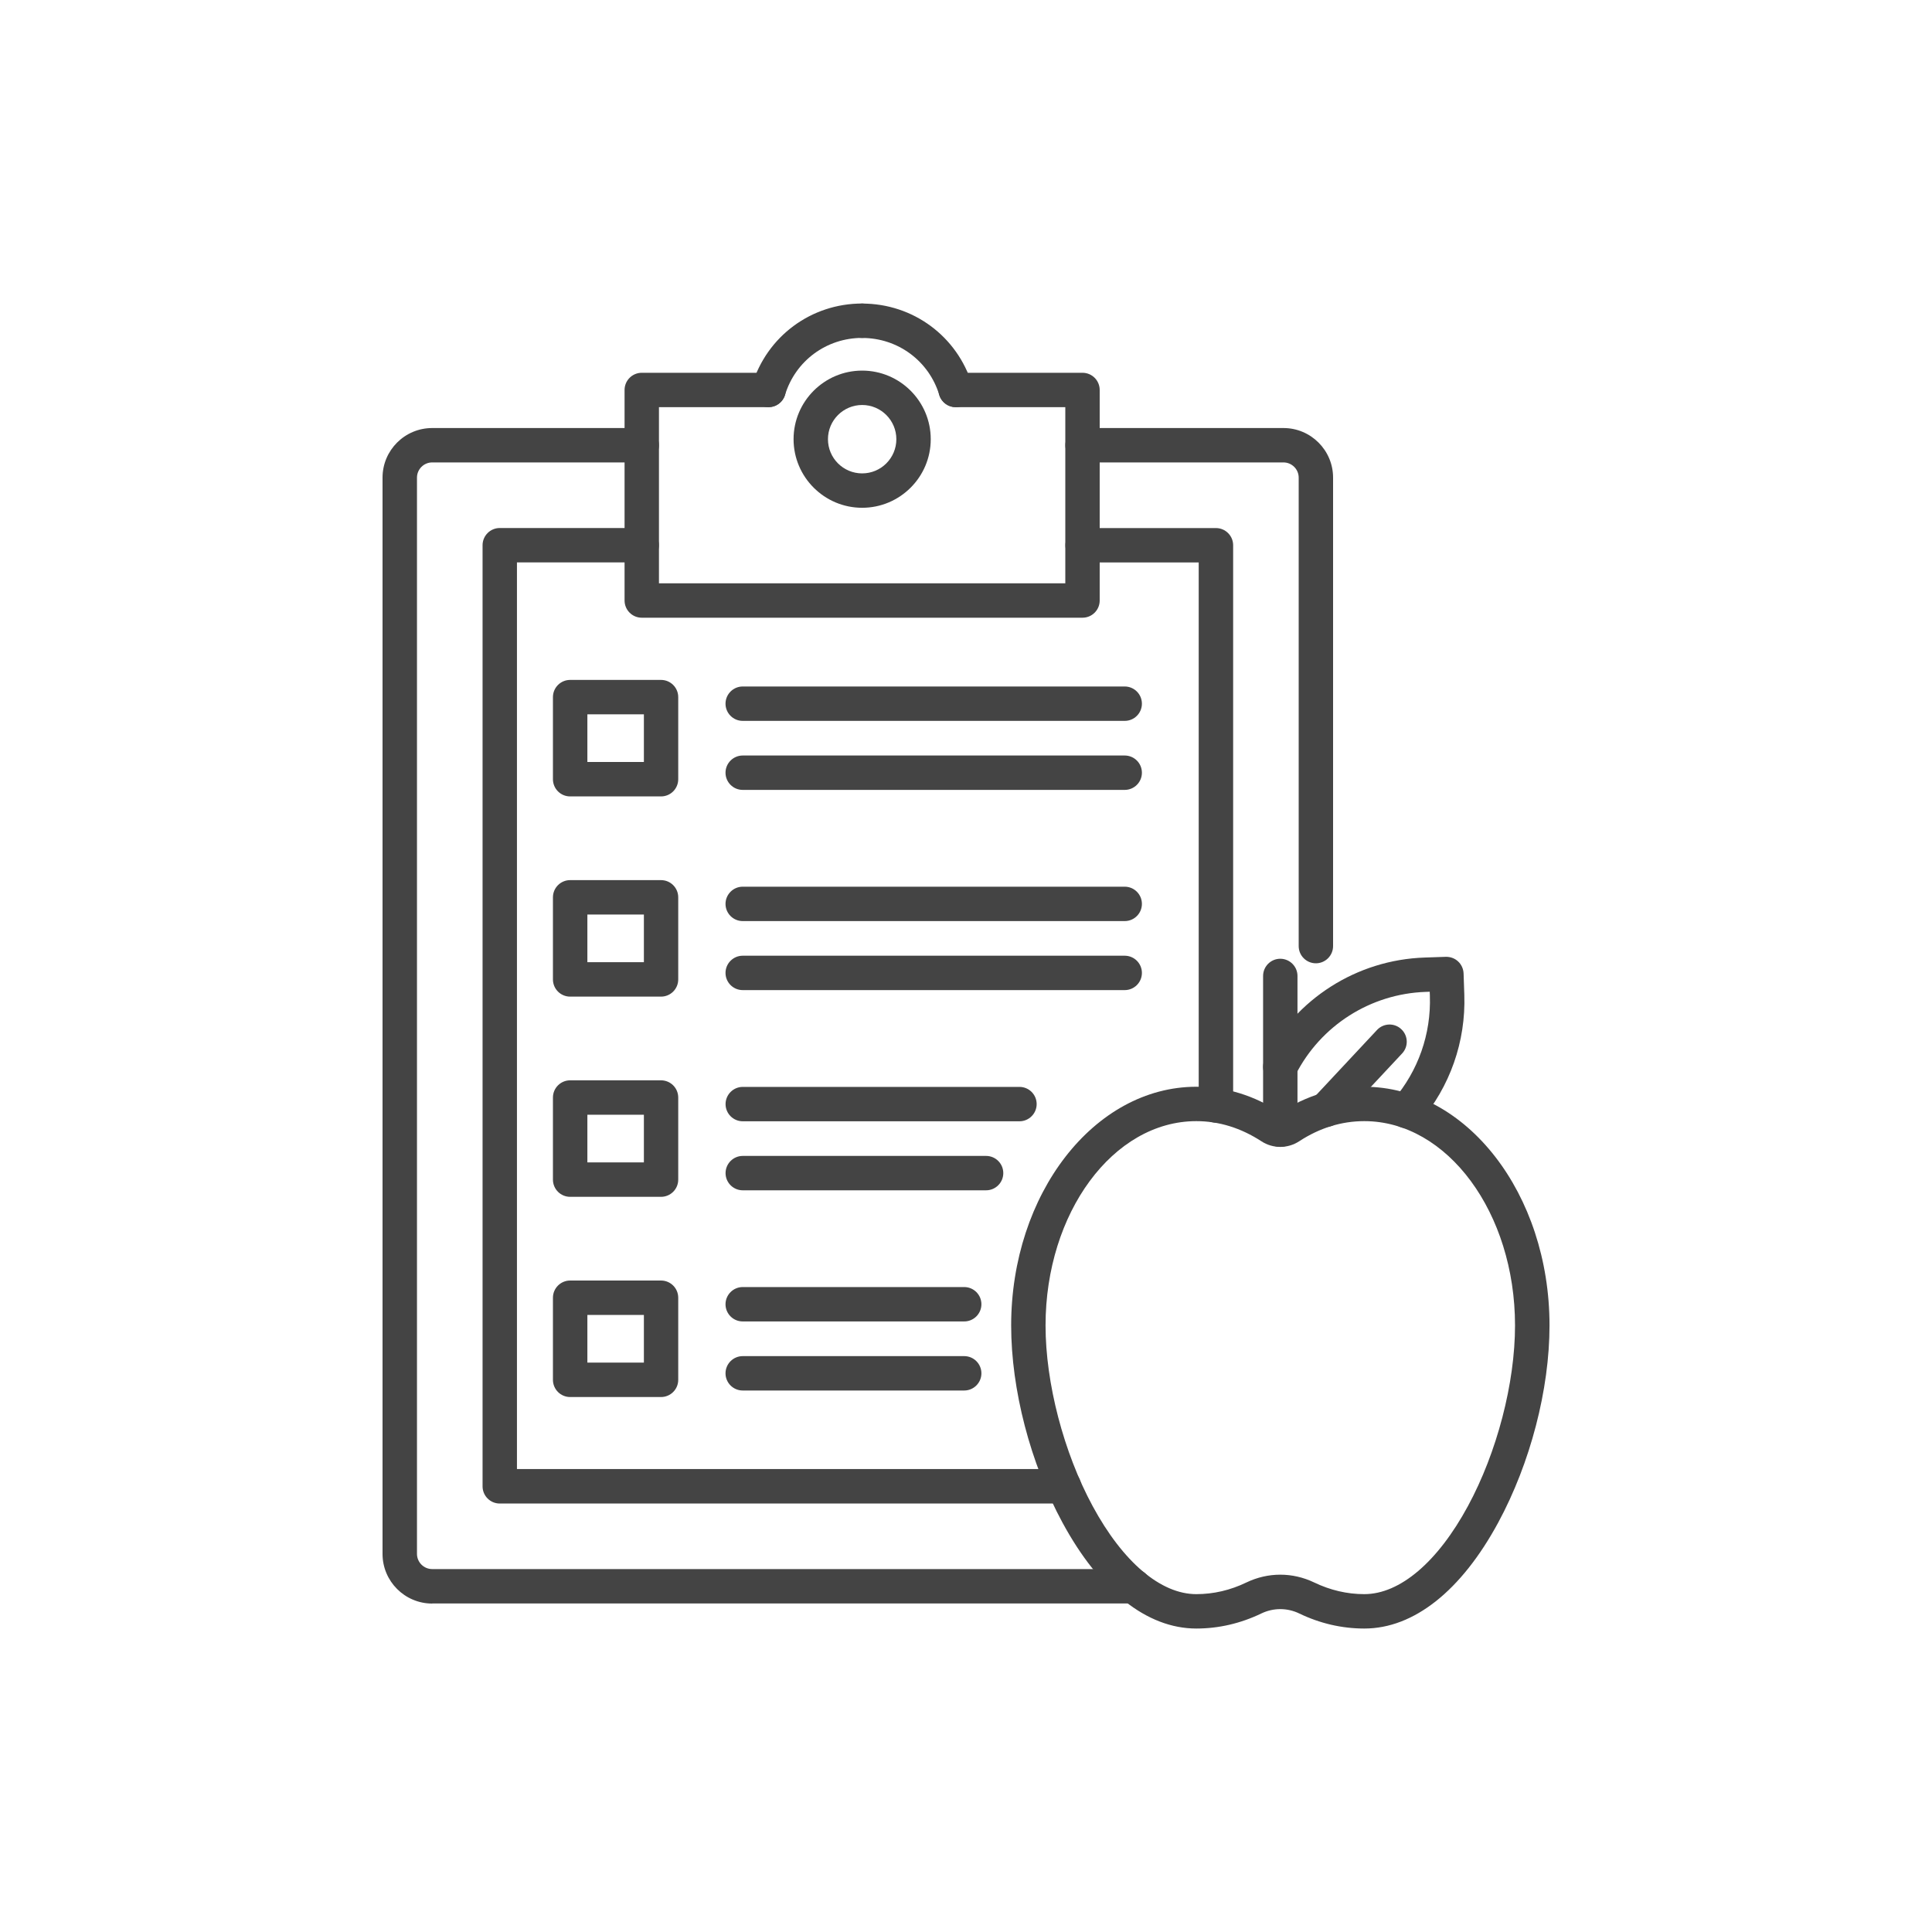 <?xml version="1.0" encoding="UTF-8"?> <svg xmlns="http://www.w3.org/2000/svg" id="Capa_1" data-name="Capa 1" viewBox="0 0 400 400"><defs><style> .cls-1 { fill: #444; } </style></defs><path class="cls-1" d="M178.5,105.13c-7.83,0-14.2-6.37-14.2-14.2s6.37-14.2,14.2-14.2,14.2,6.37,14.2,14.2c0,7.83-6.37,14.2-14.2,14.2Zm0-21.28c-3.9,0-7.08,3.17-7.08,7.08s3.17,7.08,7.08,7.08,7.08-3.17,7.08-7.08c0-3.9-3.17-7.08-7.08-7.08Z"></path><path class="cls-1" d="M89.48,332c-5.67,0-10.28-4.61-10.28-10.28V98.89c0-5.67,4.61-10.27,10.28-10.27h43.39c1.97,0,3.56,1.6,3.56,3.56s-1.6,3.56-3.56,3.56h-43.39c-1.74,0-3.15,1.42-3.15,3.15v222.82c0,1.74,1.42,3.15,3.15,3.15H234.77c1.97,0,3.56,1.6,3.56,3.56s-1.6,3.56-3.56,3.56H89.48Zm182.96-132.56c-1.97,0-3.56-1.6-3.56-3.56V98.89c0-1.74-1.42-3.15-3.15-3.15h-41.6c-1.97,0-3.56-1.6-3.56-3.56s1.6-3.56,3.56-3.56h41.6c5.67,0,10.27,4.61,10.27,10.27v96.99c0,1.96-1.6,3.56-3.56,3.56Z"></path><path class="cls-1" d="M220.27,311.29H103.47c-1.97,0-3.56-1.6-3.56-3.56V112.88c0-1.97,1.6-3.56,3.56-3.56h29.39c1.97,0,3.56,1.6,3.56,3.56s-1.6,3.56-3.56,3.56h-25.83v187.71h113.24c1.97,0,3.56,1.6,3.56,3.56s-1.6,3.56-3.56,3.56Zm31.47-78.86c-1.97,0-3.56-1.6-3.56-3.56V116.45h-24.04c-1.97,0-3.56-1.6-3.56-3.56s1.6-3.56,3.56-3.56h27.61c1.97,0,3.56,1.6,3.56,3.56v115.98c0,1.97-1.6,3.56-3.56,3.56Z"></path><path class="cls-1" d="M224.13,127.89h-91.26c-1.97,0-3.56-1.6-3.56-3.56v-43.59c0-1.97,1.6-3.56,3.56-3.56h26.25c1.97,0,3.56,1.6,3.56,3.56s-1.6,3.56-3.56,3.56h-22.69v36.47h84.13v-36.47h-22.69c-1.97,0-3.56-1.6-3.56-3.56s1.6-3.56,3.56-3.56h26.25c1.97,0,3.56,1.6,3.56,3.56v43.59c0,1.97-1.6,3.56-3.56,3.56Z"></path><path class="cls-1" d="M197.88,84.3c-1.53,0-2.94-.99-3.41-2.52-2.15-7.06-8.57-11.81-15.97-11.81-1.97,0-3.56-1.6-3.56-3.56s1.6-3.56,3.56-3.56c10.55,0,19.71,6.77,22.79,16.86,.58,1.88-.49,3.87-2.37,4.45-.35,.11-.69,.15-1.04,.15Z"></path><path class="cls-1" d="M159.12,84.3c-.35,0-.69-.05-1.04-.15-1.88-.58-2.94-2.57-2.37-4.45,3.07-10.08,12.23-16.86,22.79-16.86,1.97,0,3.56,1.6,3.56,3.56s-1.6,3.56-3.56,3.56c-7.4,0-13.82,4.75-15.97,11.81-.47,1.53-1.88,2.52-3.41,2.52Z"></path><path class="cls-1" d="M282.46,337.17c-4.64,0-9.17-1.05-13.47-3.12-2.49-1.2-5.35-1.2-7.84,0-4.31,2.07-8.83,3.12-13.47,3.12-10.21,0-20.06-7.8-27.72-21.96-6.65-12.28-10.61-27.53-10.61-40.79,0-27.25,17.2-49.42,38.34-49.42,6.12,0,11.96,1.79,17.37,5.33,5.36-3.48,11.37-5.33,17.41-5.33,21.14,0,38.34,22.17,38.34,49.42,0,13.26-3.97,28.5-10.61,40.79-7.66,14.16-17.5,21.96-27.72,21.96Zm-17.39-11.15c2.39,0,4.78,.54,7.01,1.61h0c3.33,1.6,6.82,2.42,10.38,2.42,7.37,0,15.19-6.64,21.46-18.23,6.02-11.12,9.75-25.45,9.75-37.4,0-23.32-14-42.3-31.21-42.3-4.71,0-9.25,1.4-13.48,4.17-2.38,1.55-5.45,1.55-7.82,0-4.24-2.76-8.77-4.17-13.48-4.17-17.21,0-31.21,18.97-31.21,42.3,0,11.94,3.74,26.28,9.75,37.4,6.27,11.59,14.09,18.23,21.46,18.23,3.56,0,7.05-.81,10.38-2.42,2.23-1.07,4.62-1.61,7.01-1.61Z"></path><path class="cls-1" d="M291.19,233.58c-.82,0-1.65-.28-2.32-.86-1.49-1.28-1.66-3.53-.38-5.02,5.14-5.99,7.82-13.63,7.55-21.53l-.03-.84-.84,.03c-11.42,.39-21.74,6.96-26.93,17.15-.9,1.75-3.04,2.45-4.79,1.55-1.75-.9-2.45-3.04-1.55-4.79,6.37-12.49,19.03-20.55,33.04-21.02l4.4-.15c.95-.02,1.86,.31,2.55,.96,.69,.64,1.09,1.54,1.13,2.48l.15,4.4c.33,9.69-2.96,19.06-9.27,26.41-.71,.82-1.7,1.24-2.7,1.24Z"></path><path class="cls-1" d="M274.53,233.32c-.87,0-1.74-.32-2.43-.96-1.44-1.34-1.52-3.6-.17-5.03l13.16-14.08c1.34-1.44,3.6-1.52,5.03-.17,1.44,1.34,1.52,3.6,.17,5.03l-13.16,14.08c-.7,.75-1.65,1.13-2.6,1.13Z"></path><path class="cls-1" d="M265.07,237.45c-1.97,0-3.56-1.6-3.56-3.56v-31.83c0-1.97,1.6-3.56,3.56-3.56s3.56,1.6,3.56,3.56v31.83c0,1.97-1.6,3.56-3.56,3.56Z"></path><path class="cls-1" d="M136.86,164.89h-18.82c-1.97,0-3.56-1.6-3.56-3.56v-17c0-1.97,1.6-3.56,3.56-3.56h18.82c1.97,0,3.56,1.6,3.56,3.56v17c0,1.97-1.6,3.56-3.56,3.56Zm-15.25-7.13h11.7v-9.87h-11.7s0,9.87,0,9.87Z"></path><path class="cls-1" d="M232.86,149.25h-79.09c-1.97,0-3.56-1.6-3.56-3.56s1.6-3.56,3.56-3.56h79.09c1.97,0,3.56,1.6,3.56,3.56s-1.59,3.56-3.56,3.56Z"></path><path class="cls-1" d="M232.86,163.54h-79.09c-1.97,0-3.56-1.6-3.56-3.56s1.6-3.56,3.56-3.56h79.09c1.97,0,3.56,1.6,3.56,3.56s-1.59,3.56-3.56,3.56Z"></path><path class="cls-1" d="M136.86,206.34h-18.82c-1.97,0-3.56-1.6-3.56-3.56v-17c0-1.97,1.6-3.56,3.56-3.56h18.82c1.97,0,3.56,1.6,3.56,3.56v17c0,1.97-1.6,3.56-3.56,3.56Zm-15.25-7.13h11.7v-9.87h-11.7s0,9.87,0,9.87Z"></path><path class="cls-1" d="M232.86,190.7h-79.09c-1.97,0-3.56-1.6-3.56-3.56s1.6-3.56,3.56-3.56h79.09c1.97,0,3.56,1.6,3.56,3.56s-1.59,3.56-3.56,3.56Z"></path><path class="cls-1" d="M232.86,204.99h-79.09c-1.97,0-3.56-1.6-3.56-3.56s1.6-3.56,3.56-3.56h79.09c1.97,0,3.56,1.6,3.56,3.56s-1.59,3.56-3.56,3.56Z"></path><path class="cls-1" d="M136.86,247.79h-18.82c-1.97,0-3.56-1.6-3.56-3.56v-17c0-1.97,1.6-3.56,3.56-3.56h18.82c1.97,0,3.56,1.6,3.56,3.56v17c0,1.97-1.6,3.56-3.56,3.56Zm-15.25-7.13h11.7v-9.87h-11.7s0,9.87,0,9.87Z"></path><path class="cls-1" d="M211.07,232.15h-57.29c-1.97,0-3.56-1.6-3.56-3.56s1.6-3.56,3.56-3.56h57.29c1.97,0,3.56,1.6,3.56,3.56s-1.6,3.56-3.56,3.56Z"></path><path class="cls-1" d="M204.16,246.44h-50.38c-1.97,0-3.56-1.6-3.56-3.56s1.6-3.56,3.56-3.56h50.38c1.97,0,3.56,1.6,3.56,3.56s-1.6,3.56-3.56,3.56Z"></path><path class="cls-1" d="M136.86,289.24h-18.82c-1.97,0-3.56-1.6-3.56-3.56v-17c0-1.97,1.6-3.56,3.56-3.56h18.82c1.97,0,3.56,1.6,3.56,3.56v17c0,1.97-1.6,3.56-3.56,3.56Zm-15.25-7.13h11.7v-9.87h-11.7s0,9.87,0,9.87Z"></path><path class="cls-1" d="M199.63,273.59h-45.86c-1.97,0-3.56-1.6-3.56-3.56s1.6-3.56,3.56-3.56h45.86c1.97,0,3.56,1.6,3.56,3.56s-1.6,3.56-3.56,3.56Z"></path><path class="cls-1" d="M199.63,287.89h-45.86c-1.97,0-3.56-1.6-3.56-3.56s1.6-3.56,3.56-3.56h45.86c1.97,0,3.56,1.6,3.56,3.56s-1.6,3.56-3.56,3.56Z"></path></svg> 
